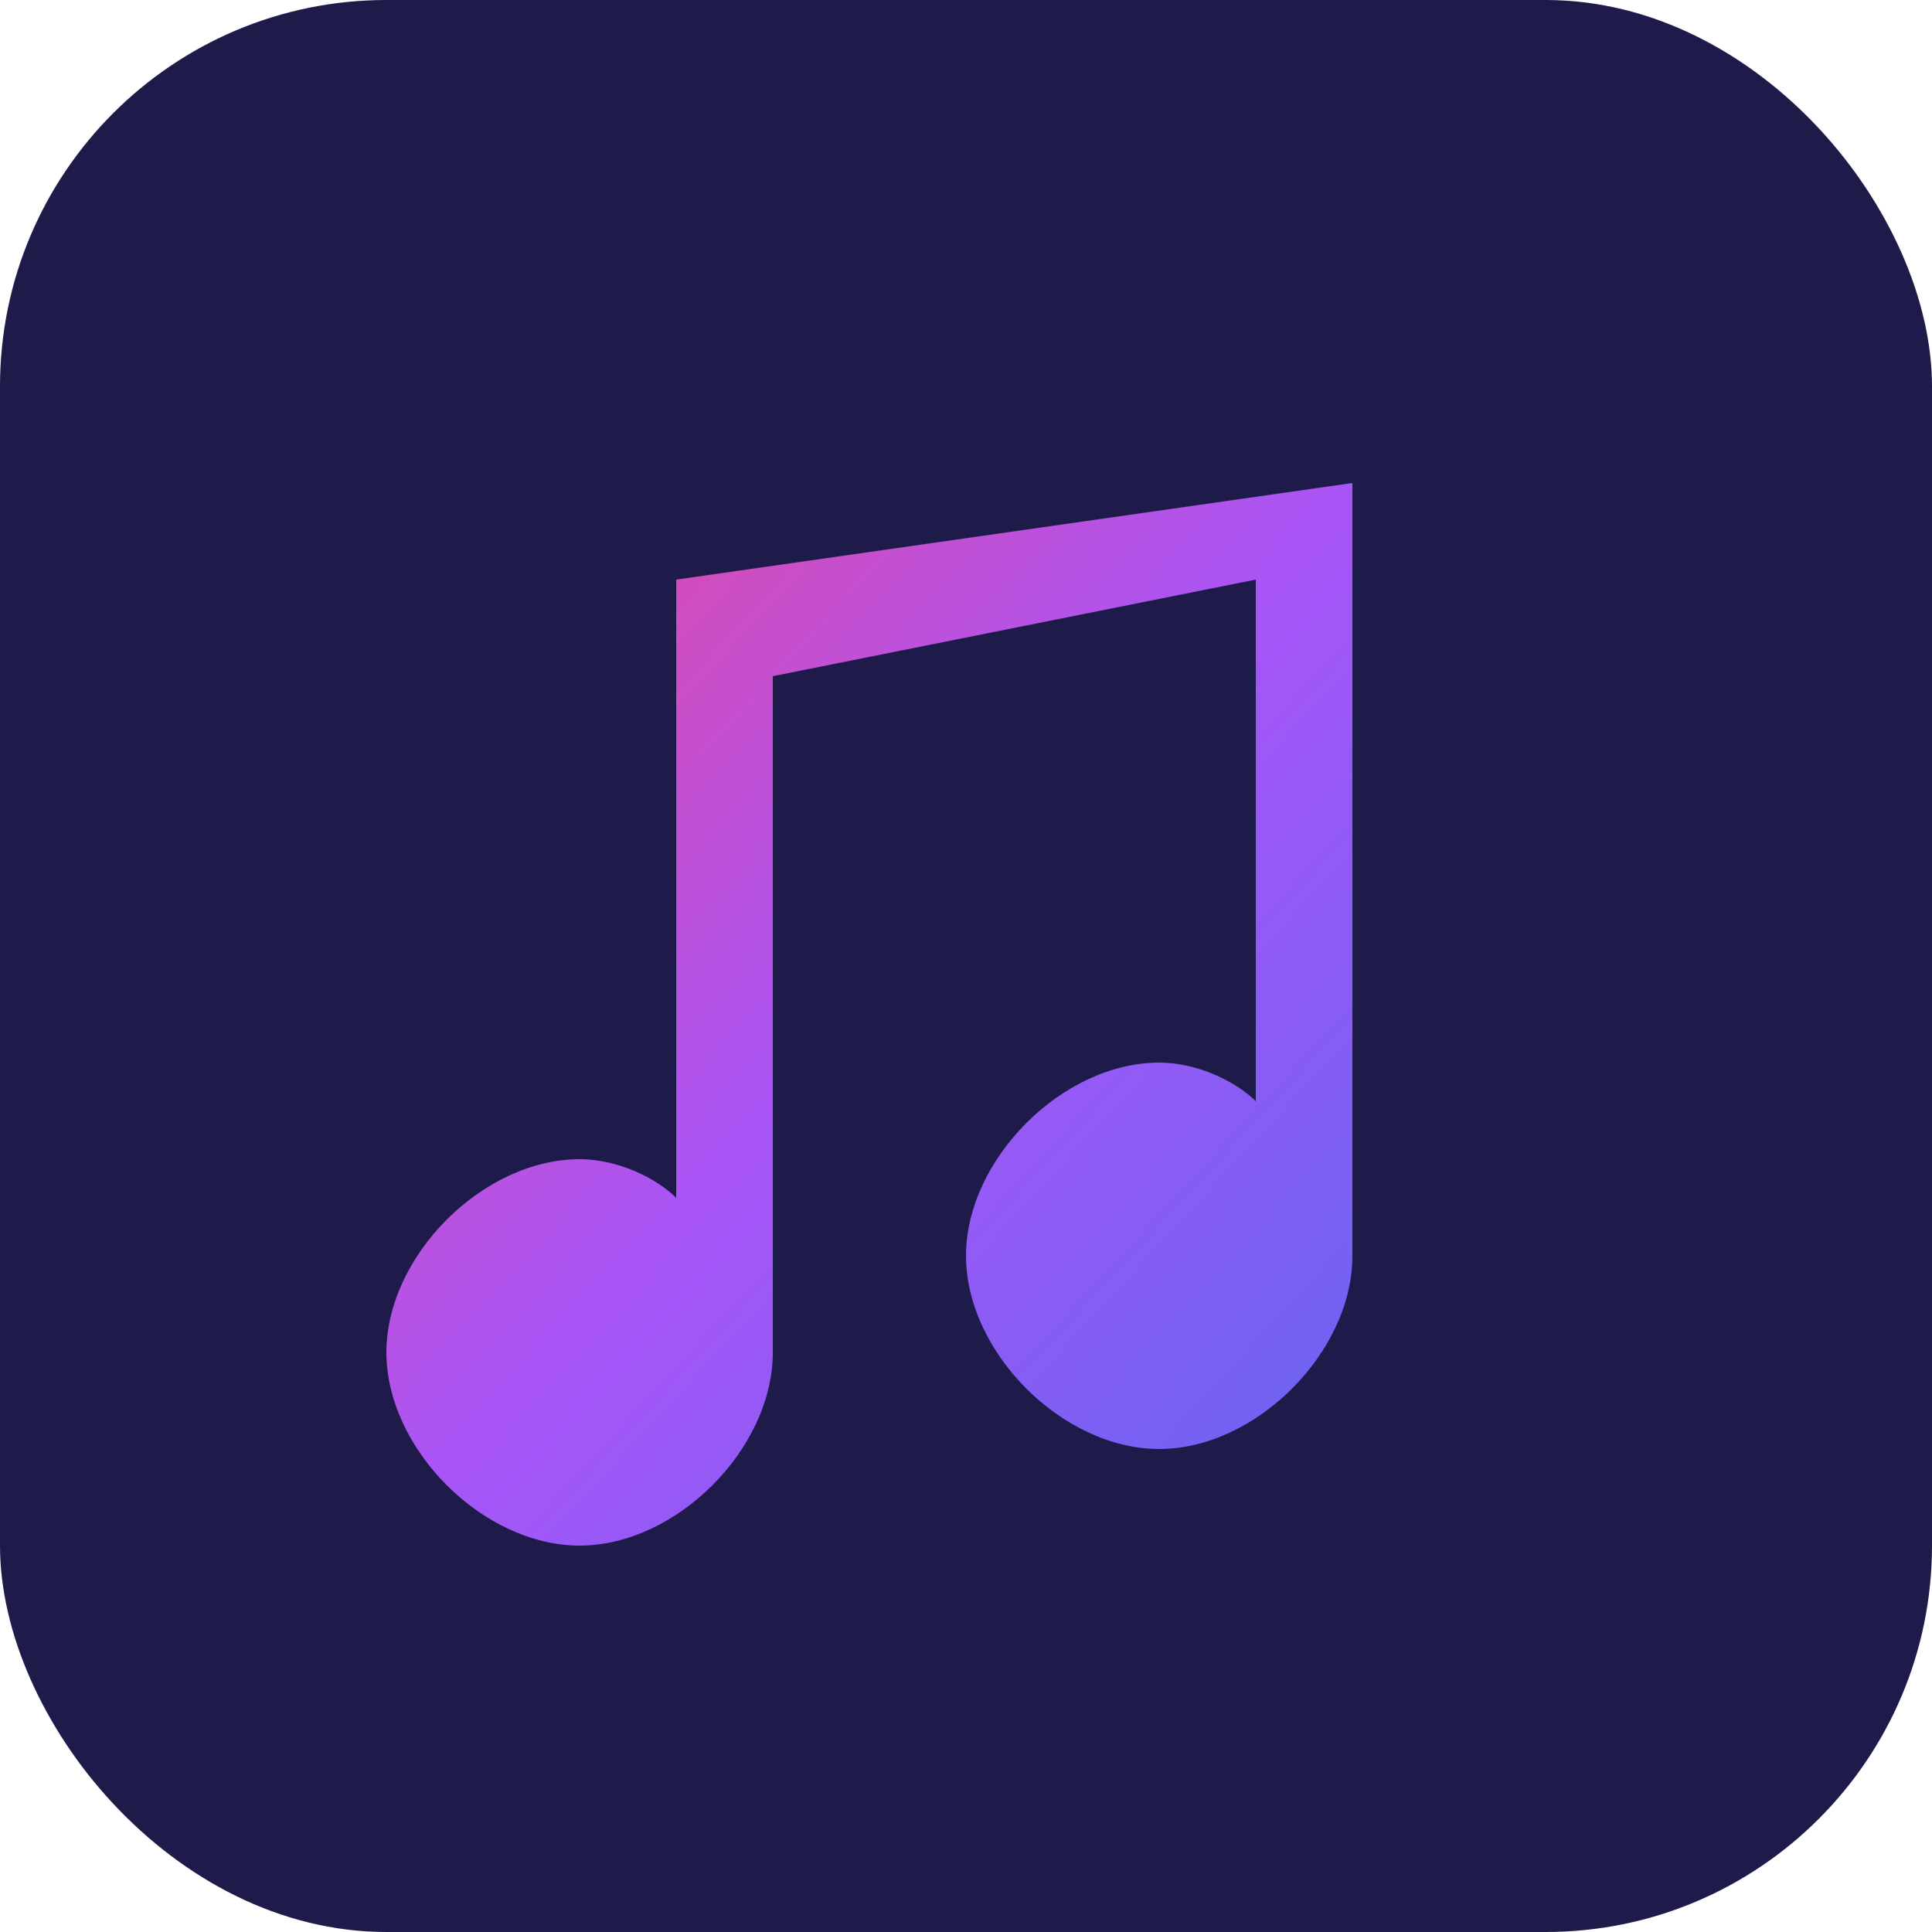 <svg xmlns="http://www.w3.org/2000/svg" viewBox="0 0 100 100">
  <defs>
    <linearGradient id="grad" x1="0%" y1="0%" x2="100%" y2="100%">
      <stop offset="0%" stop-color="#ec4899" />
      <stop offset="50%" stop-color="#a855f7" />
      <stop offset="100%" stop-color="#6366f1" />
    </linearGradient>
  </defs>
  <rect width="100" height="100" rx="20" fill="#1e1b4b" />
  <path d="M70,25 L70,65 C70,70 65,75 60,75 C55,75 50,70 50,65 C50,60 55,55 60,55 C62,55 64,56 65,57 L65,30 L40,35 L40,70 C40,75 35,80 30,80 C25,80 20,75 20,70 C20,65 25,60 30,60 C32,60 34,61 35,62 L35,30 L70,25 Z" fill="url(#grad)"/>
</svg> 